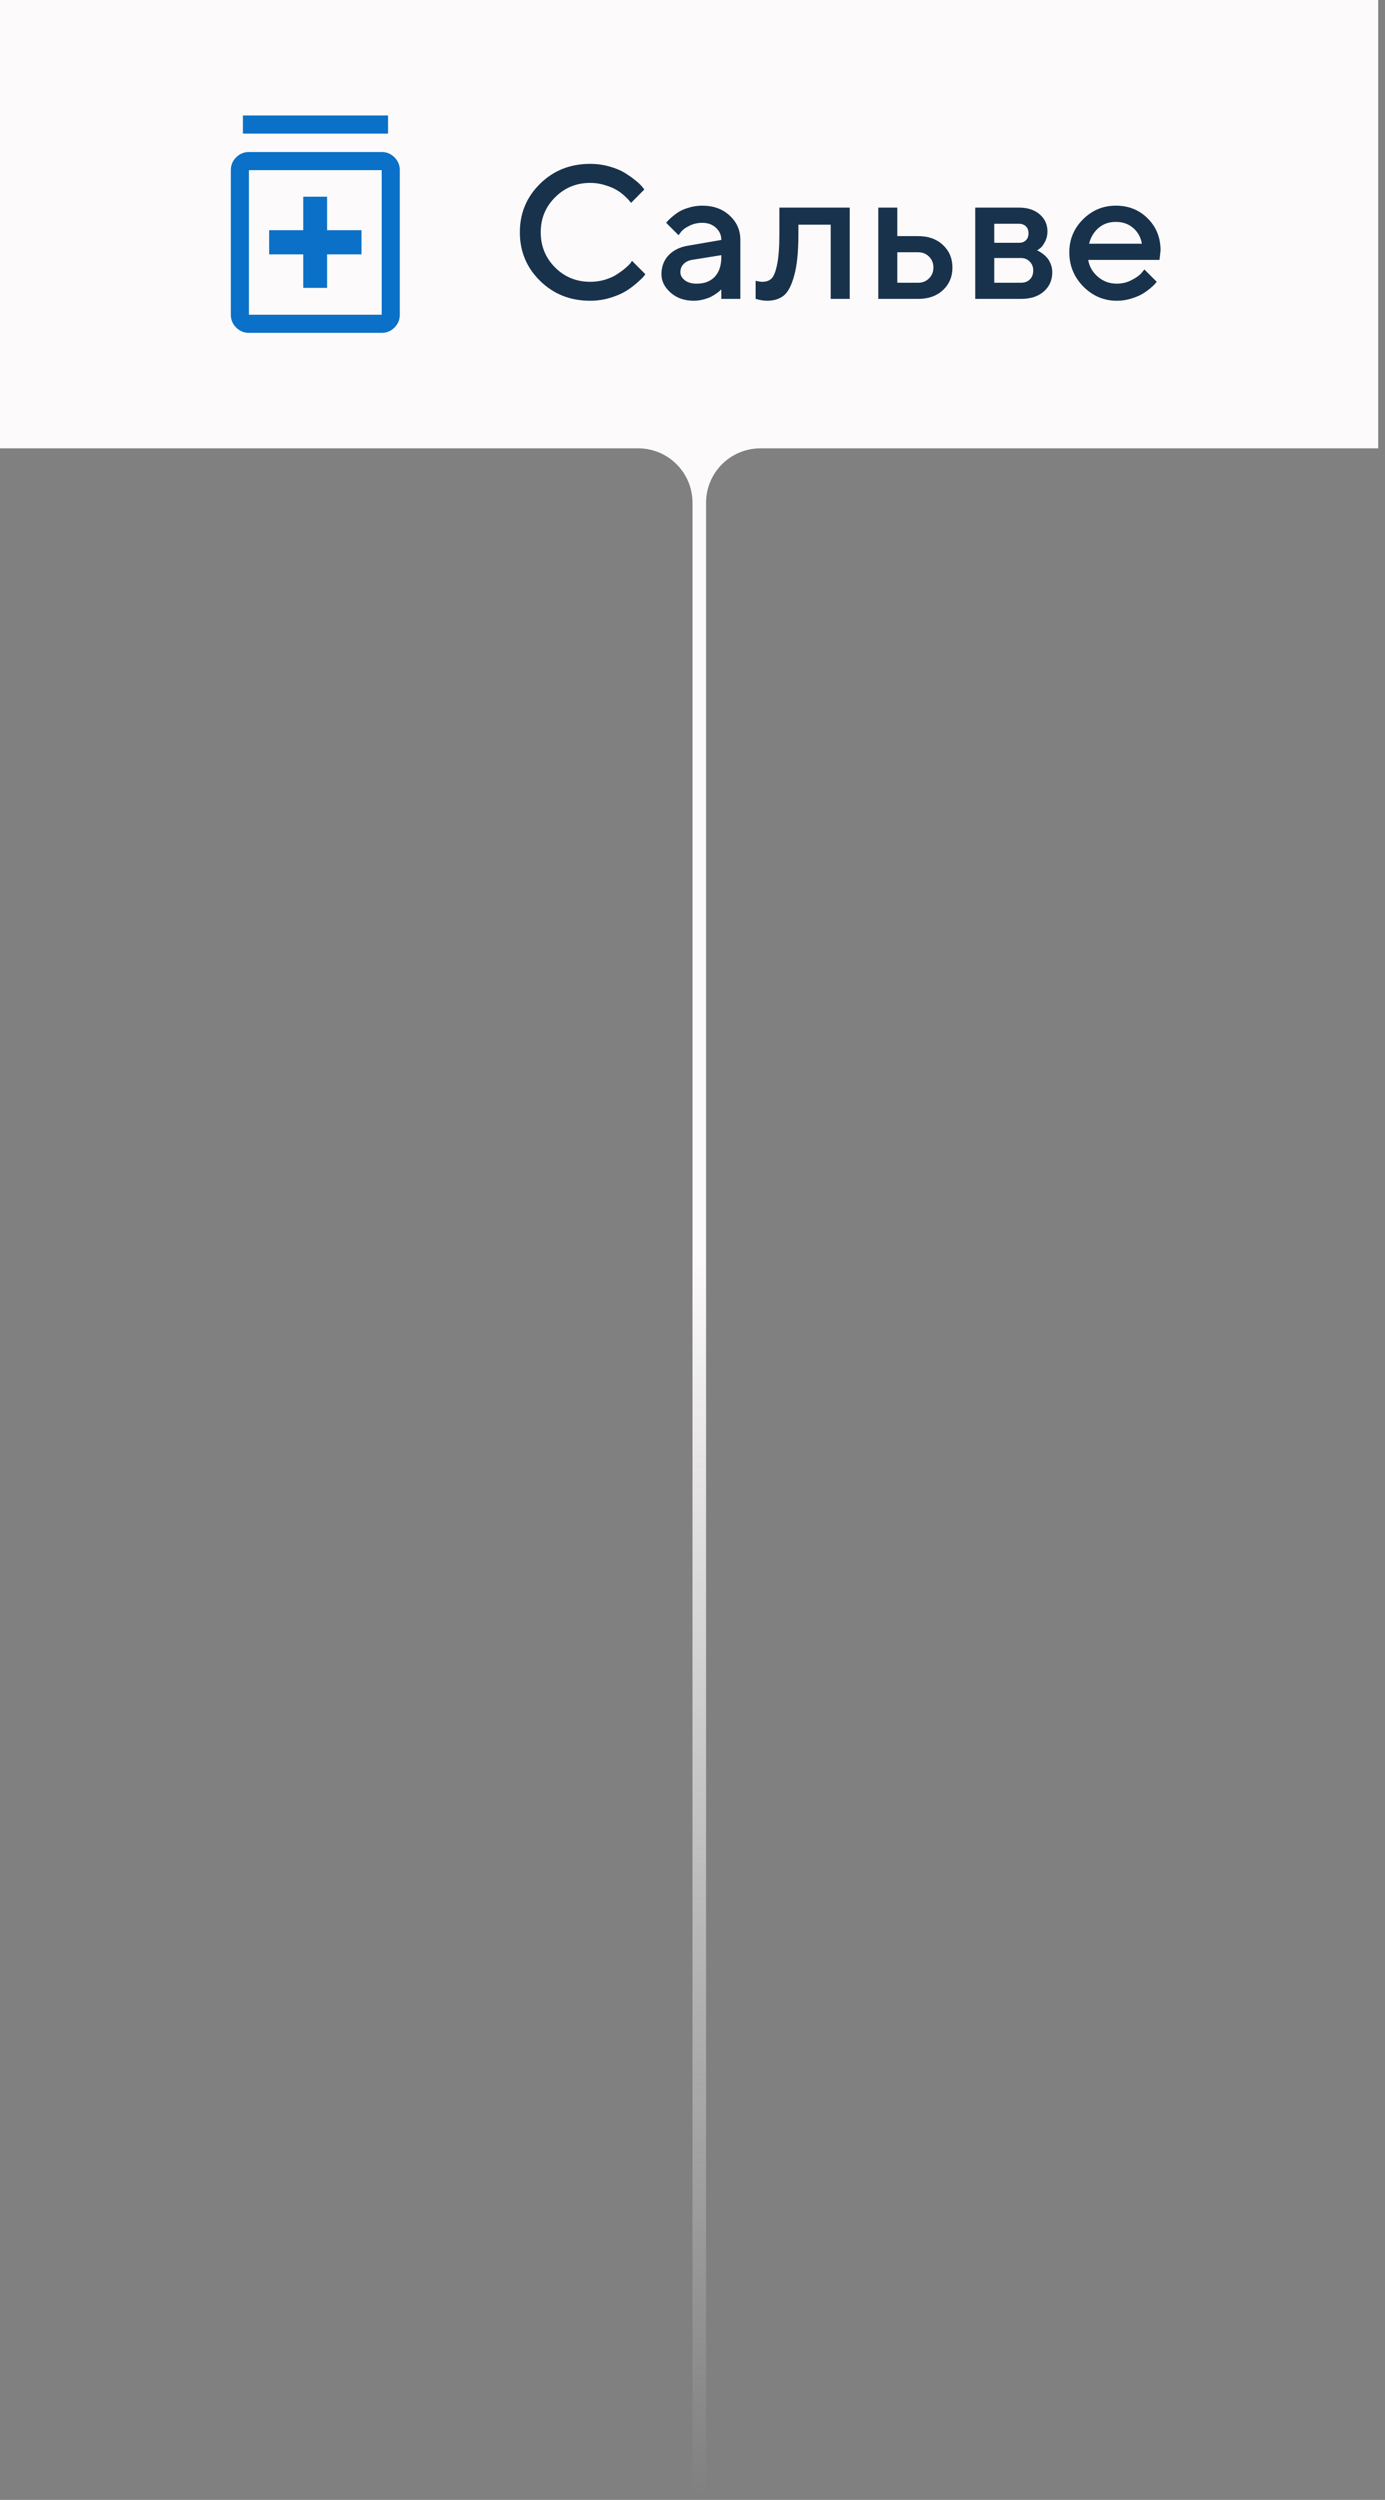 <?xml version="1.0" encoding="UTF-8"?> <svg xmlns="http://www.w3.org/2000/svg" width="102" height="184" viewBox="0 0 102 184" fill="none"><rect x="0" y="0" width="102" height="184" fill="#808080" stroke="none"/> <path d="M101.5 0H0V33H47C49.209 33 51 34.791 51 37V183.5C51 183.776 51.224 184 51.5 184C51.776 184 52 183.776 52 183.5V37C52 34.791 53.791 33 56 33H101.5V0Z" fill="url(#paint0_linear_738_1470)"></path> <path d="M22.333 21.189H24.089V18.722H26.622V16.944H24.089V14.478H22.333V16.944H19.822V18.722H22.333V21.189ZM18.333 24.5C17.967 24.5 17.653 24.369 17.392 24.108C17.131 23.847 17 23.533 17 23.167V12.522C17 12.156 17.131 11.842 17.392 11.581C17.653 11.319 17.967 11.189 18.333 11.189H28.111C28.478 11.189 28.792 11.319 29.053 11.581C29.314 11.842 29.444 12.156 29.444 12.522V23.167C29.444 23.533 29.314 23.847 29.053 24.108C28.792 24.369 28.478 24.5 28.111 24.5H18.333ZM18.333 23.167H28.111V12.522H18.333V23.167ZM17.889 9.833V8.5H28.578V9.833H17.889Z" fill="#0A70C8"></path> <path d="M43.467 12.06C43.964 12.06 44.44 12.127 44.896 12.259C45.351 12.386 45.727 12.544 46.023 12.73C46.324 12.917 46.586 13.102 46.81 13.284C47.033 13.466 47.197 13.624 47.302 13.756L47.452 13.947L46.475 14.932C46.447 14.895 46.406 14.845 46.352 14.781C46.301 14.713 46.183 14.592 45.996 14.419C45.809 14.246 45.609 14.098 45.395 13.975C45.18 13.847 44.9 13.731 44.554 13.626C44.212 13.517 43.85 13.462 43.467 13.462C42.451 13.462 41.589 13.815 40.883 14.521C40.176 15.223 39.823 16.082 39.823 17.099C39.823 18.115 40.174 18.976 40.876 19.683C41.583 20.389 42.446 20.742 43.467 20.742C43.85 20.742 44.214 20.69 44.561 20.585C44.912 20.476 45.201 20.346 45.429 20.195C45.661 20.045 45.864 19.897 46.037 19.751C46.215 19.601 46.347 19.473 46.434 19.368L46.543 19.197L47.528 20.182C47.491 20.236 47.434 20.309 47.357 20.4C47.284 20.487 47.117 20.642 46.858 20.865C46.602 21.088 46.329 21.287 46.037 21.46C45.75 21.633 45.372 21.79 44.903 21.932C44.438 22.068 43.959 22.137 43.467 22.137C41.999 22.137 40.769 21.649 39.776 20.674C38.782 19.699 38.285 18.507 38.285 17.099C38.285 15.69 38.782 14.499 39.776 13.523C40.769 12.548 41.999 12.06 43.467 12.06Z" fill="#19324C"></path> <path d="M54.524 22H53.123V21.303C53.104 21.321 53.072 21.351 53.027 21.392C52.986 21.433 52.899 21.501 52.767 21.597C52.639 21.688 52.501 21.772 52.35 21.85C52.2 21.922 52.011 21.989 51.783 22.048C51.555 22.107 51.325 22.137 51.092 22.137C50.409 22.137 49.841 21.939 49.39 21.542C48.939 21.145 48.713 20.692 48.713 20.182C48.713 19.63 48.886 19.168 49.233 18.794C49.584 18.42 50.062 18.183 50.668 18.083L53.123 17.659C53.123 17.304 52.99 17.005 52.726 16.764C52.466 16.522 52.131 16.401 51.721 16.401C51.366 16.401 51.042 16.477 50.751 16.627C50.463 16.773 50.265 16.921 50.156 17.071L49.971 17.311L49.062 16.401C49.089 16.365 49.126 16.319 49.171 16.265C49.221 16.205 49.329 16.105 49.493 15.964C49.661 15.818 49.839 15.688 50.026 15.574C50.213 15.46 50.459 15.36 50.764 15.273C51.074 15.182 51.393 15.137 51.721 15.137C52.541 15.137 53.214 15.38 53.738 15.868C54.262 16.351 54.524 16.948 54.524 17.659V22ZM51.304 20.879C51.874 20.879 52.318 20.71 52.637 20.373C52.961 20.031 53.123 19.546 53.123 18.917V18.78L50.949 19.129C50.698 19.174 50.495 19.277 50.34 19.436C50.185 19.596 50.108 19.797 50.108 20.038C50.108 20.261 50.215 20.457 50.429 20.626C50.648 20.795 50.94 20.879 51.304 20.879Z" fill="#19324C"></path> <path d="M57.398 15.28H62.58V22H61.178V16.538H58.8V17.242C58.8 18.523 58.697 19.535 58.492 20.277C58.291 21.016 58.032 21.51 57.713 21.761C57.398 22.011 56.99 22.137 56.489 22.137C56.366 22.137 56.234 22.125 56.093 22.102C55.956 22.08 55.849 22.055 55.771 22.027L55.648 22V20.667C55.835 20.713 55.997 20.738 56.134 20.742C56.421 20.742 56.646 20.665 56.81 20.51C56.979 20.355 57.118 20.013 57.227 19.484C57.341 18.951 57.398 18.204 57.398 17.242V15.28Z" fill="#19324C"></path> <path d="M66.083 20.811H67.621C67.94 20.811 68.207 20.703 68.421 20.489C68.635 20.275 68.742 20.009 68.742 19.689C68.742 19.37 68.635 19.104 68.421 18.89C68.207 18.675 67.94 18.568 67.621 18.568H66.083V20.811ZM69.447 18.035C69.911 18.468 70.144 19.022 70.144 19.696C70.144 20.366 69.911 20.918 69.447 21.351C68.986 21.784 68.378 22 67.621 22H64.682V15.28H66.083V17.379H67.621C68.378 17.379 68.986 17.598 69.447 18.035Z" fill="#19324C"></path> <path d="M71.822 15.28H75.041C75.684 15.28 76.195 15.447 76.573 15.779C76.951 16.107 77.14 16.524 77.14 17.03C77.14 17.317 77.076 17.579 76.949 17.816C76.826 18.049 76.698 18.211 76.566 18.302L76.375 18.432C76.402 18.441 76.441 18.457 76.491 18.48C76.541 18.502 76.632 18.561 76.764 18.657C76.896 18.748 77.01 18.851 77.106 18.965C77.206 19.074 77.295 19.225 77.373 19.416C77.455 19.607 77.496 19.815 77.496 20.038C77.496 20.617 77.288 21.088 76.874 21.453C76.463 21.818 75.901 22 75.185 22H71.822V15.28ZM75.185 18.992H73.223V20.811H75.185C75.463 20.811 75.684 20.729 75.848 20.564C76.012 20.4 76.094 20.179 76.094 19.901C76.094 19.651 76.01 19.436 75.841 19.259C75.673 19.081 75.454 18.992 75.185 18.992ZM75.554 17.686C75.682 17.559 75.746 17.388 75.746 17.174C75.746 16.955 75.682 16.784 75.554 16.661C75.427 16.534 75.256 16.47 75.041 16.47H73.223V17.871H75.041C75.256 17.871 75.427 17.81 75.554 17.686Z" fill="#19324C"></path> <path d="M85.394 19.129H80.144C80.217 19.603 80.45 20.013 80.842 20.359C81.238 20.706 81.708 20.879 82.25 20.879C82.642 20.879 83.006 20.79 83.344 20.612C83.686 20.435 83.927 20.261 84.068 20.093L84.28 19.833L85.189 20.742C85.162 20.779 85.119 20.831 85.059 20.899C85.005 20.963 84.884 21.075 84.697 21.234C84.51 21.389 84.312 21.528 84.102 21.651C83.893 21.77 83.619 21.881 83.282 21.986C82.95 22.087 82.605 22.137 82.25 22.137C81.297 22.137 80.475 21.788 79.782 21.091C79.094 20.389 78.75 19.548 78.75 18.568C78.75 17.625 79.085 16.818 79.755 16.148C80.429 15.474 81.236 15.137 82.175 15.137C83.118 15.137 83.902 15.451 84.526 16.08C85.155 16.704 85.47 17.488 85.47 18.432L85.394 19.129ZM82.175 16.333C81.669 16.333 81.243 16.483 80.896 16.784C80.555 17.08 80.325 17.465 80.206 17.939H84.096C84.014 17.465 83.802 17.08 83.46 16.784C83.118 16.483 82.69 16.333 82.175 16.333Z" fill="#19324C"></path> <defs> <linearGradient id="paint0_linear_738_1470" x1="51" y1="92" x2="51" y2="184" gradientUnits="userSpaceOnUse"> <stop stop-color="#FCFAFA"></stop> <stop offset="1" stop-color="#FCFAFA" stop-opacity="0"></stop> </linearGradient> </defs> </svg> 